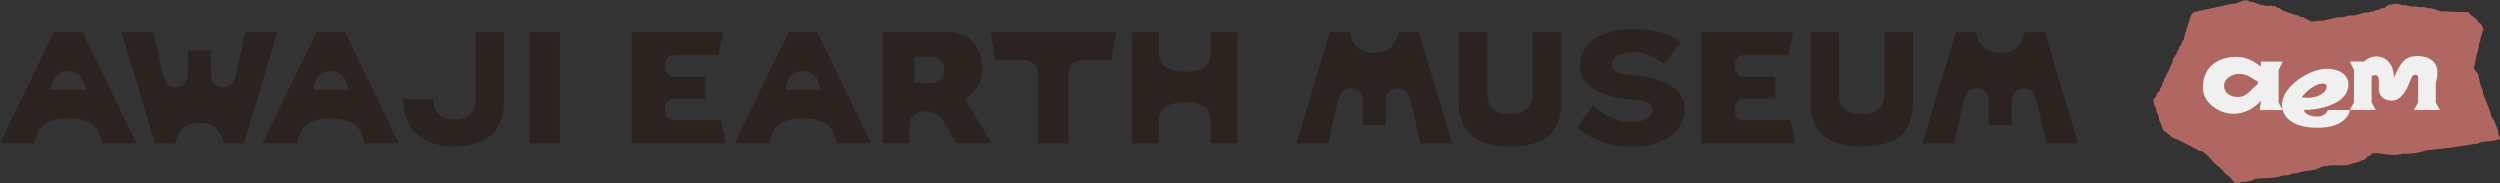 <?xml version="1.0" encoding="UTF-8"?><svg id="_レイヤー_2" xmlns="http://www.w3.org/2000/svg" viewBox="0 0 358.13 26.26"><rect x="0" y="0" width="358.13" height="26.26" fill="#333333" stroke="none"/><defs><style>.cls-1{fill:#2b2320;}.cls-2{fill:#f0f0f0;}.cls-3{fill:#b16761;fill-rule:evenodd;}</style></defs><g id="design"><path class="cls-1" d="M21.97,4.61h-4.55l4.78,15.93h2.82l.52-1.25c.48-1.16,1.77-1.71,3.03-1.71s2.41.36,2.98,1.64l.59,1.32h2.82l4.76-15.93h-4.55l-1.23,5.44c-.34,1.55-.75,2.46-1.96,2.46-1.12,0-1.77-.73-1.77-1.82v-3.46h-3.3v3.46c0,1.09-.66,1.82-1.75,1.82-1.21,0-1.62-.91-1.96-2.46l-1.23-5.44Z"/><path class="cls-1" d="M68.12,4.6v9.6c0,1.62-.75,2.91-3,2.91-1.77,0-3.03-.68-3.03-2.91h-4.32c0,4.53,2.98,6.78,7.35,6.78s7.1-1.93,7.1-6.78V4.6h-4.1Z"/><rect class="cls-1" x="75.88" y="4.6" width="4.32" height="15.93"/><path class="cls-1" d="M96.55,17.23c-.86,0-1.3-.68-1.3-1.55s.43-1.55,1.3-1.55h4.51v-3.14h-4.51c-.86,0-1.3-.68-1.3-1.55s.43-1.55,1.3-1.55h6.39l.68-3.3h-13.15v15.93h13.47l-.68-3.3h-6.71Z"/><path class="cls-1" d="M249.8,17.23c-.86,0-1.3-.68-1.3-1.55s.43-1.55,1.3-1.55h4.51v-3.14h-4.51c-.86,0-1.3-.68-1.3-1.55s.43-1.55,1.3-1.55h6.39l.68-3.3h-13.15v15.93h13.47l-.68-3.3h-6.71Z"/><path class="cls-1" d="M130.98,11.89v-3.75h2.59c.98,0,1.68.89,1.68,1.87,0,1.16-.71,1.89-1.68,1.89h-2.59ZM138.17,14.17c1.57-.73,2.55-2.41,2.55-4.44,0-2.84-1.84-5.12-4.57-5.12h-9.72v15.93h3.87v-2.62c0-1.32.82-1.96,2.3-1.96,1.25,0,2.28.66,2.91,1.87l1.43,2.71h5.17l-3.94-6.37Z"/><path class="cls-1" d="M159.88,4.61h-17.98l.68,3.98h3.87c1.48,0,2.28.8,2.28,2.28v9.67h4.32v-9.67c0-1.48.8-2.28,2.28-2.28h3.87l.68-3.98Z"/><path class="cls-1" d="M173.43,4.62v3.07c0,1.62-1.09,2.59-3.6,2.59s-3.82-.98-3.82-2.59v-3.07h-3.87v15.91h3.87v-3.3c0-1.64,1.32-2.59,3.82-2.59s3.6.96,3.6,2.59v3.3h3.87V4.62h-3.87Z"/><path class="cls-1" d="M190.27,20.54l1.23-5.44c.34-1.55.75-2.46,1.96-2.46,1.09,0,1.75.73,1.75,1.82v3.46h3.3v-3.46c0-1.09.66-1.82,1.77-1.82,1.21,0,1.62.91,1.96,2.46l1.23,5.44h4.55l-4.76-15.93h-2.82l-.59,1.32c-.57,1.27-1.75,1.64-2.98,1.64s-2.55-.55-3.03-1.71l-.52-1.25h-2.82l-4.78,15.93h4.55Z"/><path class="cls-1" d="M279.94,20.54l1.23-5.44c.34-1.55.75-2.46,1.96-2.46,1.09,0,1.75.73,1.75,1.82v3.46h3.3v-3.46c0-1.09.66-1.82,1.77-1.82,1.21,0,1.62.91,1.96,2.46l1.23,5.44h4.55l-4.76-15.93h-2.82l-.59,1.32c-.57,1.27-1.75,1.64-2.98,1.64s-2.55-.55-3.03-1.71l-.52-1.25h-2.82l-4.78,15.93h4.55Z"/><path class="cls-1" d="M269.94,4.6v8.92c0,1.73-1,2.8-3.25,2.8-1.77,0-3.25-.68-3.25-2.8V4.6h-4.1v10.06c0,4.53,2.84,6.33,7.35,6.33s7.35-1.68,7.35-6.33V4.6h-4.1Z"/><path class="cls-1" d="M219.57,4.6v8.92c0,1.73-1,2.8-3.25,2.8-1.77,0-3.25-.68-3.25-2.8V4.6h-4.1v10.06c0,4.53,2.84,6.33,7.35,6.33s7.35-1.68,7.35-6.33V4.6h-4.1Z"/><path class="cls-1" d="M233.77,10.75c-2-.18-2.87-.52-2.87-1.52s1.12-1.77,3-1.77c2.18,0,3.37.91,4.51,1.71l2.37-3.16c-1.82-1.27-3.82-1.84-6.87-1.84-5.32,0-7.58,2.57-7.58,5.07,0,3.44,3.3,4.62,7.44,5.01,2.32.23,2.98.46,2.98,1.52s-1.32,1.71-2.98,1.71c-2.5,0-4.16-1.16-5.6-2.37l-2.28,3.16c2.25,1.8,4.62,2.73,7.87,2.73,5.32,0,7.58-2.73,7.58-5.23,0-2.75-2.25-4.55-7.58-5.01Z"/><path class="cls-1" d="M7.28,12.89l.2-.96c.27-1.25,1.46-1.77,2.3-1.77s2,.55,2.28,1.73l.23,1h-5.01ZM11.83,4.61h-4.1L0,20.54h4.87l.52-1.43c.48-1.27,1.89-2.16,4.39-2.16s3.96.89,4.41,2.18l.5,1.41h4.87l-7.74-15.93Z"/><path class="cls-1" d="M112.52,12.89l.2-.96c.27-1.25,1.46-1.77,2.3-1.77s2,.55,2.28,1.73l.23,1h-5.01ZM117.07,4.61h-4.1l-7.74,15.93h4.87l.52-1.43c.48-1.27,1.89-2.16,4.39-2.16s3.96.89,4.41,2.18l.5,1.41h4.87l-7.74-15.93Z"/><path class="cls-1" d="M44.88,12.89l.2-.96c.27-1.25,1.46-1.77,2.3-1.77s2,.55,2.28,1.73l.23,1h-5.01ZM49.43,4.61h-4.1l-7.74,15.93h4.87l.52-1.43c.48-1.27,1.89-2.16,4.39-2.16s3.96.89,4.41,2.18l.5,1.41h4.87l-7.74-15.93Z"/><path class="cls-3" d="M321.86.03c.08-.02.39.22.48.2.5.05,1.01.3,1.46.45h.22c.26.05.59.17.86.18l.43-.06c.08.01.25.09.34.1l.21-.05.38.27h.18c.23.09.45.32.69.42.53.22,1.14.37,1.67.58.15.06.49.09.61.16l.07.12c.19.09.43-.01.62.1l.09.13c.17.11.36.11.52.22.07.04.12.14.22.17.28.09.92.01,1.14-.04.22-.06.49.03.61,0,.64-.15,1.41-.29,2.05-.48l.92-.04c.22-.06.54-.15.79-.22l.87-.04c.44-.13,1.01-.26,1.48-.39l.57-.04c.08-.02.29-.1.39-.13h.35s.14-.12.17-.13c.24-.1.43-.07.65-.17.08-.04.17-.15.26-.17h.39c.19-.07.25-.31.44-.39.23-.1.8-.15,1.05-.22.32-.09.82.11,1.05.17h.39c.33.09.79.14,1.14.22.1.02.12-.05.17-.04.33.04.76.12,1.09.13l.39-.04c.12.03.35.14.48.17h.44c.17.05.38.07.57.13.28.09.77.31,1.05.35.1.01.36-.05.44-.04.57.09,2.77.13,3.4.13.12.36.67.66.96.87.17.12.26.35.39.52.06.08.18.1.26.17.23.21.42.65.48,1-.06.07-.15.26-.17.35l.04.13c-.05.18-.2.43-.26.61l-.04.44c-.05.16-.17.41-.22.57v.39l-.09.09.04.13c-.39,1.27-.3,1.43-.64,2.65-.07.26.58.85.62,1.02.01.23.27,1.17.29,1.4.08.28.22.55.31.79.08.22.04.45.13.65.48,1.13.54,1.41,1.02,2.62v.17c.22.64.17.35.5.97.11.21.67,1.45.62,1.81-.04.24.29.64.24.86,0,.07-.47-.02-.46.06-.05.15-.96.2-1.15.22-.2.02-1.15.12-1.33.21-.21.25-.64.12-1.03.23-.28.08-2.78.43-3.36.51-.48.06-1.06.1-1.61.18l-.87.12c-.32-.03-.97.09-1.29.22-.32.13-.77.14-1.07.24l-1.39.1c-.07-.01-.26-.07-.39-.03-1.34.43-2.42,0-3.77-.07-.09,0-.17.05-.26.04-.1-.01-.11-.07-.2-.05-.2.06-.35.33-.53.4-.08.04-.16,0-.25.07-.13.1-.17.29-.31.38-.09.06-.27.14-.35.17h-.22c-.05.02-.15.15-.22.17-.5.19-.99.23-1.48.44-.66.28-2.45,0-3.14.19-.27.08-.46.02-.75.1-.27.07-.59.27-.82.4-.32.06-.63.11-.95.17-.57.1-1.26.12-1.8.36-.22.1-.49,0-.65.07-.22.08-.66.29-1.02.27-.13,0-.47-.01-.65.07-.67.29-2.25.38-2.87.33l-.74.09c-.2-.02-.57.25-.85.31-.29.07-.79.16-1.05.13-.39-.05-.77.36-1.05.17-.37-.1-.54-.57-.8-.88l-.22-.13c-.34-.32.05.06-.33-.23-.3-.23-.48-.64-.79-.87-.57-.43-1.1-.91-1.53-1.48-.11-.15-.99-.95-1.14-1h-.31c-.09-.03-.24-.12-.35-.17-.83-.44-1.75-.92-2.58-1.35-.36-.19-.84-.3-1.18-.52l-.22-.26c-.24-.18-.87-.59-1-.83-.09-.16-.06-.31-.13-.48-.1-.24-.26-.55-.35-.79-.09-.25-.05-.45-.13-.7-.07-.21-.27-.52-.31-.74-.01-.08.06-.13,0-.26-.03-.07-.14-.12-.17-.17-.1-.17-.06-.33-.13-.52l-.09-.09.04-.13-.09-.39c.33-.1.49-.67.65-.96.07-.12.23-.18.31-.26v-.04c-.08-.18.27-.56.35-.74v-.22c.04-.13.16-.29.22-.39.06-.12.02-.24.09-.35.38-.65.74-1.44,1.05-2.14.13-.3.16-.6.31-.87.09-.16.26-.36.35-.52l.17-.48c.05-.08.18-.12.22-.22.02-.06-.03-.27.04-.39l.17-.09c.15-.19.14-.43.26-.65.04-.08.18-.16.22-.26v-.35s.12-.14.13-.17l.04-.44s.12-.11.13-.13l.04-.44c.05-.11.18-.28.22-.39v-.31s.11-.13.13-.17c.17-.4.18-.8.39-1.14.06-.1.22-.24.26-.35-.01-.06,4.4-.92,5.2-1.15.32-.09.66-.03.96-.13.54-.17.58-.23,1.07-.42,0,0,.22.03.41.03Z"/><path class="cls-2" d="M331.88,16.69c-.83,0-1.71-.34-1.86-.93,1.86,0,6.4-.68,6.4-3.71,0-1.12-1.03-2.2-3.13-2.2-2.44,0-6.4,2.54-6.4,5.18,0,1.08.73,3.27,5.13,3.27,3.86,0,4.59-2.05,4.59-2.54h-3.13c-.2.54-.73.93-1.61.93ZM332.52,11.99c.53-.05.78.1.78.34,0,1.08-1.56,1.91-3.57,1.61.54-.78,1.81-1.85,2.79-1.96Z"/><path class="cls-2" d="M326.42,10.04l.59-1.22h-3.13s0,.72,0,.72c-.88-.67-2-1.4-3.52-1.4-1.76,0-4.79.78-4.79,4.4,0,2.39,2.54,3.76,4.4,3.76,1.45,0,2.94-.71,3.91-1.89l-.16,1.36h3.29s-.59-1.08-.59-1.08v-4.64ZM323.43,12.04c-.98.73-1.56,1.86-2.83,1.86-.98,0-2-.49-2-1.66,0-.88,1.03-1.66,2.15-1.66,1.22,0,1.81.68,2.69,1.08v.39Z"/><path class="cls-2" d="M345.81,15.76h3.71s-.59-1.08-.59-1.08v-2.79c.83-2.74-.59-3.91-2.83-3.86-1.66.1-2.2.93-3.18,3.13.05-2.25-1.42-3.08-2.44-3.08-.75,0-1.39.33-1.84.73h-2.02s.59,1.22.59,1.22v4.64s-.59,1.08-.59,1.08h3.71s-.59-1.08-.59-1.08v-3.72c.13-.12.29-.19.49-.19.29,0,.54.15.54.78v1.27c0,.83.64,1.61,1.91,1.61,1.08,0,1.86-1.17,2.3-2.15.44-.98.49-1.56,1.03-1.56.1,0,.18.02.26.07.11.08.13.21.13.34v3.55s-.59,1.08-.59,1.08Z"/></g></svg>
